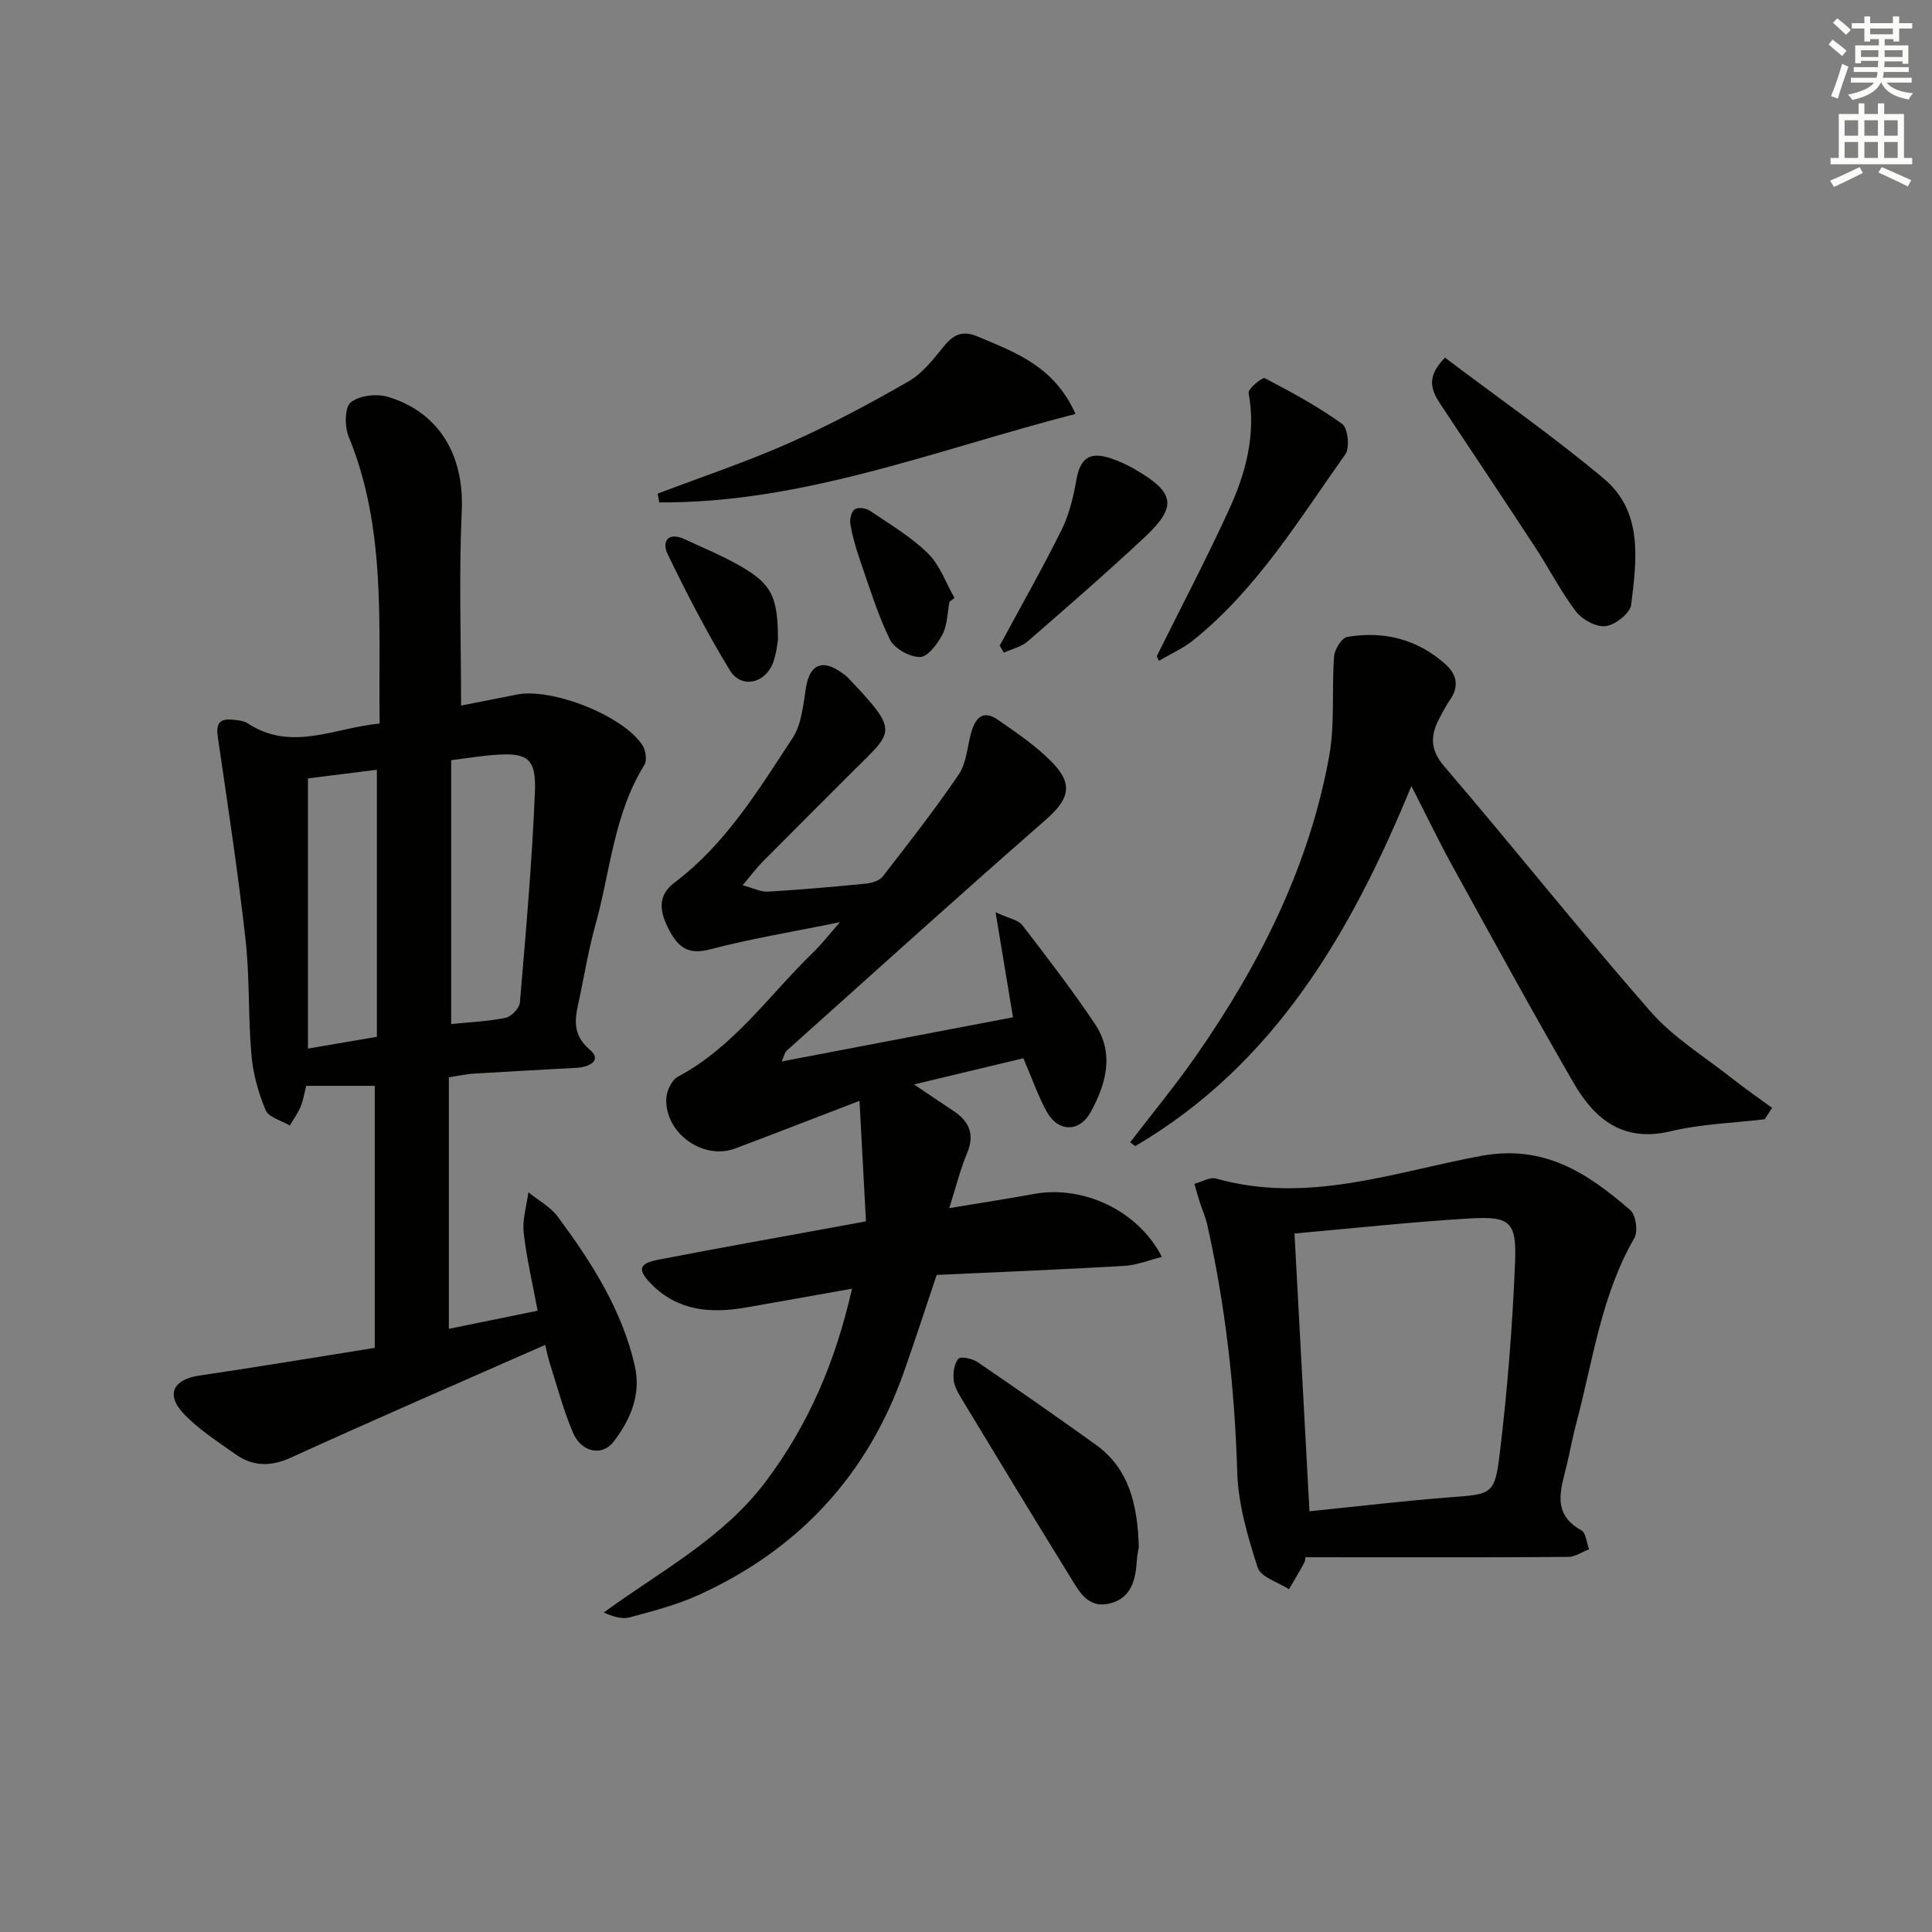 <svg enable-background="new 0 0 400 400" viewBox="0 0 400 400" xmlns="http://www.w3.org/2000/svg"><rect x="0" y="0" width="400" height="400" fill="#808080" stroke="none"/><g fill="#010100"><path d="m78.6 149.8c-.29-20.25 1.45-40.27-6.41-59.39-.85-2.08-.85-6.05.43-7.1 1.77-1.45 5.4-1.85 7.76-1.13 10.72 3.26 15.73 12.29 15.22 23.54-.6 13.27-.14 26.6-.14 40.36 3.8-.75 7.64-1.49 11.48-2.27 7.3-1.49 22.18 4.38 26.1 10.53.66 1.04.96 3.11.37 4.04-6.33 10.16-7.04 22.01-10.14 33.13-1.33 4.78-2.17 9.69-3.17 14.56-.82 3.99-2.17 7.71 2.04 11.29 2.56 2.17-.12 3.56-2.65 3.71-7.14.4-14.27.77-21.41 1.21-1.48.09-2.94.42-5.15.76v52.08c5.87-1.2 11.82-2.42 18.38-3.75-1.03-5.56-2.3-10.85-2.89-16.2-.3-2.7.62-5.54.98-8.32 2.06 1.68 4.58 3.02 6.11 5.09 6.95 9.39 13.24 19.19 15.91 30.8 1.37 6-.89 11.18-4.38 15.75-2.35 3.07-6.63 2.23-8.37-1.78-1.96-4.53-3.22-9.38-4.73-14.1-.45-1.4-.74-2.86-1.07-4.16-17.69 7.8-35.2 15.37-52.54 23.29-4.31 1.97-8.01 1.91-11.67-.72-3.76-2.69-7.79-5.22-10.86-8.59-3.52-3.85-1.75-6.87 3.43-7.63 12.11-1.78 24.18-3.8 36.36-5.74 0-18.58 0-36.34 0-54.25-4.78 0-9.34 0-14.19 0-.39 1.51-.61 2.98-1.16 4.31-.57 1.38-1.48 2.61-2.24 3.91-1.73-1.04-4.38-1.69-5.01-3.19-1.52-3.61-2.6-7.58-2.94-11.48-.69-7.94-.33-15.99-1.22-23.9-1.57-13.95-3.68-27.85-5.72-41.75-.38-2.59.07-3.95 2.86-3.72 1.14.1 2.45.19 3.35.79 9.06 5.93 17.93.89 27.28.02zm14.81 7.59v27.06 27.57c4.09-.42 7.75-.56 11.28-1.3 1.19-.25 2.85-1.99 2.95-3.16 1.23-14.54 2.52-29.08 3.11-43.65.29-6.97-1.62-8.15-8.46-7.61-2.48.18-4.94.59-8.88 1.09zm-15.38 57.27c0-18.62 0-36.77 0-55.29-5.21.65-9.92 1.24-14.27 1.79v55.94c5.04-.86 9.26-1.58 14.27-2.44z"/><path d="m211.88 219.1c-7.22 1.73-14.29 3.42-22.64 5.42 3.24 2.18 5.58 3.79 7.96 5.34 3.34 2.17 4.73 4.82 3.03 8.87-1.4 3.33-2.26 6.89-3.7 11.4 6.4-1.06 12.01-1.92 17.59-2.94 10.04-1.84 21.51 3.37 26.43 13.04-2.77.69-5.24 1.72-7.76 1.86-12.94.75-25.88 1.27-38.86 1.87-2.33 6.91-4.45 13.48-6.75 19.99-7.57 21.54-21.92 36.94-42.64 46.32-4.5 2.03-9.37 3.29-14.16 4.59-1.56.42-3.39-.14-5.39-1 11.73-8.57 24.62-15.28 33.5-27.06 8.86-11.75 14.48-24.8 17.91-39.99-7.83 1.39-14.95 2.68-22.07 3.91-7.19 1.24-13.97.72-19.46-4.85-2.94-2.98-2.68-4.27 1.46-5.07 12.37-2.4 24.78-4.59 37.18-6.87 1.62-.3 3.25-.59 5.78-1.06-.43-8.09-.86-16.06-1.34-24.95-9.44 3.62-17.57 6.79-25.74 9.86-6.66 2.5-14.61-3.2-14.26-10.39.08-1.56 1.13-3.79 2.4-4.47 11.66-6.21 19-17.03 28.16-25.89 1.61-1.56 2.99-3.36 5.39-6.1-9.91 2.02-18.56 3.43-26.99 5.65-4.46 1.17-6.53-.54-8.35-3.98-1.88-3.55-2.65-7.05 1.04-9.83 10.63-7.99 17.39-19.16 24.5-29.97 1.87-2.85 2.19-6.85 2.76-10.4.76-4.71 3.25-6 7.15-3.3.55.38 1.11.76 1.57 1.24 10.93 11.47 9.38 10.93.63 19.72-6.11 6.14-12.26 12.24-18.36 18.4-1.24 1.25-2.3 2.69-4.1 4.83 2.3.61 3.78 1.4 5.21 1.32 6.8-.41 13.58-1 20.36-1.67 1.2-.12 2.76-.6 3.44-1.47 5.38-6.94 10.81-13.87 15.74-21.13 1.58-2.32 1.75-5.61 2.52-8.47.82-3.05 2.36-5.08 5.58-2.85 3.93 2.73 7.98 5.45 11.28 8.86 4.47 4.61 3.38 7.69-1.43 11.9-18.03 15.76-35.8 31.83-53.64 47.81-.32.29-.4.86-.97 2.17 16.28-3.11 31.98-6.11 47.89-9.14-1.11-6.7-2.24-13.46-3.61-21.75 2.89 1.34 4.72 1.6 5.53 2.66 5.15 6.69 10.31 13.41 15.01 20.41 4.12 6.13 2.38 12.45-.89 18.38-2.27 4.11-6.67 4.11-9.02-.1-1.83-3.3-3.07-6.94-4.87-11.12z"/><path d="m270.25 322.41c.02-.12.06.6-.23 1.15-.99 1.86-2.09 3.65-3.15 5.47-2.24-1.46-5.84-2.49-6.48-4.47-2.06-6.41-4.04-13.14-4.24-19.8-.51-17.35-2.43-34.45-6.24-51.35-.32-1.43-.96-2.8-1.41-4.21-.43-1.36-.82-2.73-1.22-4.1 1.52-.4 3.23-1.46 4.53-1.09 18.87 5.35 36.79-1.34 54.81-4.69 13.13-2.44 22.11 3.6 30.91 11.22 1.16 1 1.64 4.4.85 5.78-6.9 11.92-8.57 25.41-12.03 38.36-.77 2.88-1.29 5.82-1.99 8.72-1.21 4.98-3.15 10 3.04 13.44.96.53 1.09 2.57 1.6 3.92-1.44.55-2.88 1.57-4.33 1.58-14 .12-27.99.08-41.99.08-4.05-.01-8.09-.01-12.43-.01zm-2.24-67.03c1.04 19.29 2.06 38.26 3.1 57.51 10.07-1.02 19.45-2.14 28.85-2.87 8.89-.69 9.5-.44 10.55-9.11 1.59-13.16 2.64-26.41 3.17-39.66.33-8.32-1.08-9.46-9.28-8.99-11.91.7-23.78 2.01-36.39 3.12z"/><path d="m292.21 162.74c-12.57 30.57-28.43 57.69-57.18 74.55-.34-.27-.69-.53-1.03-.8 4.58-5.99 9.4-11.81 13.7-17.99 13.11-18.85 23.34-39.11 27.48-61.88 1.23-6.74.51-13.83 1.03-20.73.11-1.45 1.58-3.83 2.72-4.02 7.54-1.28 14.47.43 20.3 5.62 2.46 2.19 2.9 4.7.91 7.51-.76 1.08-1.36 2.28-1.99 3.45-1.94 3.58-2.26 6.56.86 10.21 14.38 16.78 28.14 34.11 42.69 50.74 4.74 5.42 11.2 9.36 16.93 13.89 2.68 2.12 5.51 4.06 8.27 6.08-.51.79-1.02 1.57-1.54 2.36-6.48.78-13.11.96-19.42 2.48-9.77 2.35-15.72-2.38-20.06-9.87-8.66-14.94-16.93-30.1-25.27-45.22-2.78-5.07-5.29-10.31-8.4-16.38z"/><path d="m136.16 102.2c9.1-3.46 18.36-6.55 27.25-10.49 8.48-3.76 16.71-8.16 24.76-12.79 2.9-1.67 5.14-4.65 7.33-7.32 1.97-2.41 3.88-3.21 6.88-1.94 7.79 3.29 15.87 6.11 20.29 16.04-28.84 7.42-56.3 18.49-86.18 18.32-.1-.62-.21-1.22-.33-1.82z"/><path d="m299.17 74.05c11.03 8.33 22.34 16.21 32.87 25.03 8.18 6.85 6.82 16.84 5.68 26.11-.22 1.76-3.26 4.17-5.25 4.44-1.94.26-4.87-1.32-6.17-3.01-3.12-4.06-5.45-8.71-8.27-13.02-6.36-9.74-12.82-19.41-19.26-29.1-1.95-2.96-4.14-5.86.4-10.45z"/><path d="m235.78 320.32c-.02.15-.33 1.46-.41 2.77-.26 4.02-1.14 7.82-5.65 8.9-4.61 1.1-6.41-2.7-8.29-5.74-7.49-12.13-14.88-24.32-22.26-36.52-.76-1.26-1.59-2.67-1.73-4.07-.14-1.46.12-3.32.99-4.35.45-.53 2.86-.05 3.92.67 8.23 5.6 16.38 11.29 24.47 17.09 6.85 4.91 8.7 12.21 8.96 21.25z"/><path d="m239.49 135.87c5.01-10.09 10.25-20.07 14.94-30.3 3.49-7.6 5.66-15.59 4.08-24.21-.15-.84 2.84-3.32 3.34-3.06 5.51 2.86 11.01 5.85 16.03 9.47 1.19.86 1.62 4.92.67 6.27-9.62 13.54-18.3 27.91-31.49 38.51-2.13 1.71-4.73 2.85-7.11 4.26-.15-.31-.3-.63-.46-.94z"/><path d="m206.98 133.67c4.3-7.98 8.79-15.86 12.81-23.97 1.58-3.18 2.44-6.81 3.06-10.33.79-4.48 2.7-5.95 7.12-4.48 1.72.57 3.4 1.35 4.97 2.26 8.35 4.81 8.87 7.71 1.98 14.14-7.89 7.37-16.04 14.46-24.2 21.54-1.31 1.13-3.25 1.54-4.89 2.29-.29-.49-.57-.97-.85-1.45z"/><path d="m161.07 132.49c-.14.66-.29 2.86-1.06 4.82-1.7 4.28-6.57 5.29-8.91 1.45-4.72-7.73-8.9-15.82-12.85-23.99-1.29-2.66.02-4.74 3.52-3.12 3.89 1.81 7.89 3.45 11.59 5.59 6.42 3.72 7.7 6.32 7.71 15.25z"/><path d="m196.58 124.6c-.44 2.27-.43 4.78-1.45 6.75-1.01 1.95-3.04 4.66-4.65 4.68-2.13.02-5.32-1.74-6.24-3.63-2.6-5.33-4.32-11.09-6.28-16.72-.81-2.34-1.49-4.76-1.91-7.2-.17-.98.23-2.55.93-3.05.66-.47 2.31-.23 3.11.31 4.13 2.79 8.51 5.38 12.03 8.83 2.47 2.42 3.71 6.11 5.5 9.23-.34.28-.69.54-1.04.8z"/></g><path d="m378.6 9.2.8-1c.9.7 1.9 1.4 2.9 2.3l-.9 1.1c-1.1-.9-2-1.7-2.8-2.4zm.5 10.7c.9-2.1 1.6-4.3 2.3-6.7.4.2.8.4 1.3.6-.7 2.1-1.5 4.2-2.2 6.6zm.4-15.2.9-.9c1 .8 2 1.6 2.8 2.4l-1 1c-1-.9-1.9-1.8-2.7-2.5zm12.5-1.3h1.2v1.4h2.7v1.1h-2.7v2.7h-1.2v-.5h-1.8v1.3h4.9v3.8h-1.2v-.5h-3.7c0 .4-.1.9-.1 1.2h5.1v1h-5.2c0 .5-.1.9-.2 1.2h6v1h-5.2c1.1 1.3 2.9 2 5.5 2.2-.4.4-.7.8-.9 1.3-2.9-.5-4.8-1.6-5.7-3.5h-.1c-.8 1.7-2.7 2.9-5.9 3.6-.2-.4-.6-.8-.9-1.1 2.8-.6 4.6-1.4 5.4-2.5h-4.8v-1h5.3c.1-.3.2-.7.2-1.2h-4.9v-1h5c0-.4 0-.8.1-1.3h-3.6v.5h-1.2v-3.7h4.9v-1.3h-1.8v.5h-1.2v-2.7h-2.6v-1.1h2.6v-1.4h1.2v1.4h4.7v-1.4zm-6.7 8.4h3.6c0-.4 0-.9 0-1.4h-3.6zm1.9-4.7h4.7v-1.2h-4.7zm6.7 3.3h-3.7v1.4h3.7z" fill="#fbfcfa"/><path d="m384.7 21.4h1.3v2.2h2.8v-2.2h1.3v2.2h4.1v9.1h1.7v1.3h-16.9v-1.3h1.7v-9.1h4.1v-2.2zm.3 13.2.7 1.2c-1.8.9-3.8 1.9-6 2.9-.2-.4-.5-.8-.8-1.3 2.4-1 4.4-2 6.1-2.8zm-3.1-6.5h2.8v-3.2h-2.8zm0 4.6h2.8v-3.3h-2.8zm4.1-4.6h2.8v-3.2h-2.8zm0 4.6h2.8v-3.3h-2.8v3.2zm3.6 1.9c2.1.9 4.1 1.8 6.1 2.7l-.7 1.3c-2.2-1.1-4.2-2-6.1-2.9zm3.3-9.7h-2.8v3.2h2.8zm-2.8 7.8h2.8v-3.3h-2.8z" fill="#fbfcfa"/></svg>